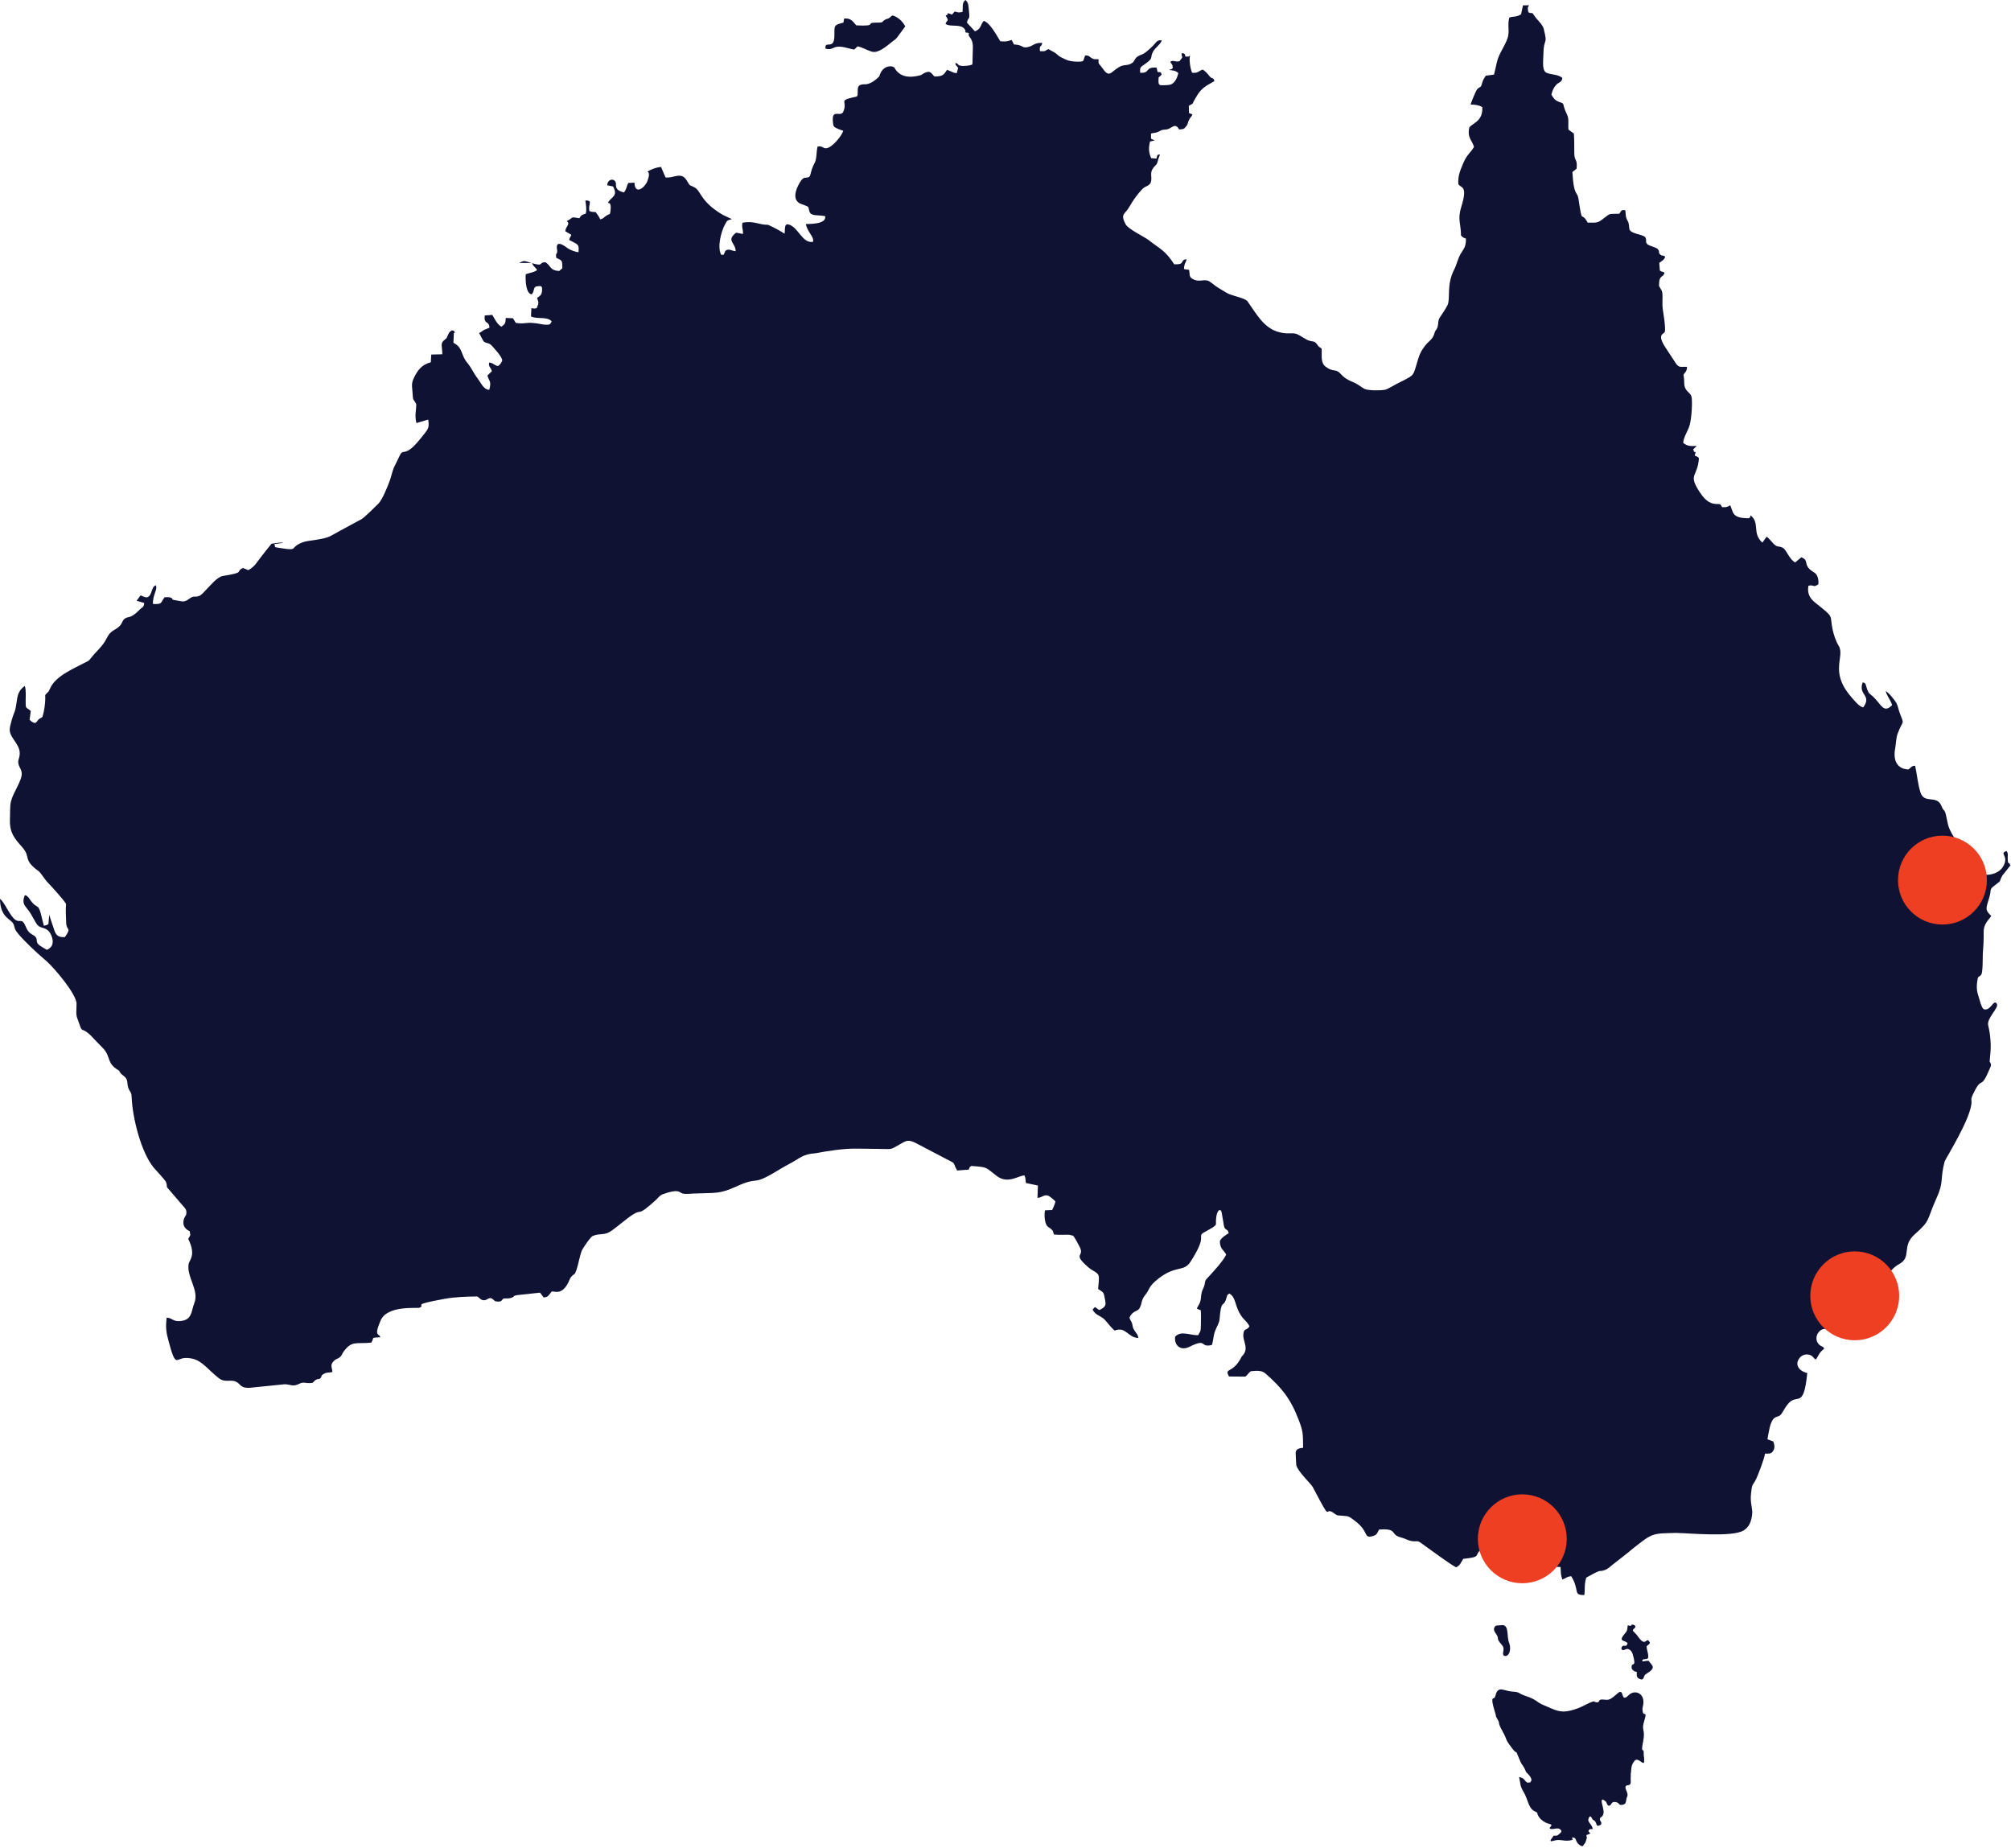 <svg xmlns="http://www.w3.org/2000/svg" width="543" height="499" viewBox="0 0 543 499" fill="none"><path fill-rule="evenodd" clip-rule="evenodd" d="M440.512 438.678C440.354 438.796 440.787 438.992 439.882 438.874C439.37 438.796 439.488 438.796 439.449 439.347C439.331 440.685 438.977 440.567 438.229 441.669C437.087 443.322 439.016 442.731 439.488 443.715C438.977 444.699 438.977 444.188 438.347 444.306C437.835 444.424 437.677 445.053 437.914 445.329C438.347 445.841 439.055 444.935 439.685 445.211C440.315 445.486 440.591 445.841 440.827 446.47C442.047 450.682 440.512 448.399 440.551 450.17C440.591 450.839 441.26 451.272 441.968 451.39C441.85 452.492 442.008 452.925 442.598 453.2C444.055 453.948 443.661 452.453 444.33 452.02C447.362 450.209 446.181 449.776 445.197 448.438C444.842 448.202 443.819 448.596 443.582 448.517C443.464 448.478 443.307 448.32 443.582 448.084C443.976 447.73 443.976 448.163 445 447.69C445.197 446.47 444.685 445.801 444.606 444.463C445.236 443.715 445.118 444.306 445.511 443.519C444.606 441.59 444.527 444.463 442.874 442.574C441.89 441.433 442.48 441.866 441.024 440.409C440.63 439.976 441.22 439.819 441.535 439.347C441.811 438.992 441.063 438.402 440.512 438.678ZM403.901 438.874C402.484 440.212 404.491 441.118 404.452 442.298C404.452 443.243 405.83 444.069 405.948 444.857C406.105 445.762 405.515 446.667 406.145 447.021C407.444 447.415 408.153 445.447 407.523 443.597C406.735 441.826 407.562 438.914 405.751 438.717L403.901 438.874ZM335.285 366.221C332.884 371.101 330.443 369.054 331.86 371.613L336.269 371.652C337.057 371.022 336.978 370.747 337.726 370.196C339.222 370.038 340.639 369.92 341.623 370.747C345.993 374.564 348.473 377.556 350.638 383.262C351.858 386.411 351.819 386.962 351.858 390.858C350.795 390.976 349.851 391.173 349.851 392.275C349.851 392.59 349.969 395.109 350.008 395.424C350.205 397.077 354.024 400.619 354.457 401.445C360.125 412.229 357.133 406.129 360.362 408.648C361.188 409.278 361.267 409.081 362.409 409.199C364.298 409.317 364.298 409.435 365.833 410.576C369.77 413.489 368.038 415.417 370.636 414.709C371.778 414.394 371.778 414.04 372.368 412.938C377.486 412.544 375.281 414.276 378.155 415.024C379.258 415.299 380.36 415.929 380.99 416.008C382.643 416.362 382.525 415.614 384.021 416.795C385.005 417.503 392.13 422.738 393.193 423.131C394.335 422.502 394.414 421.951 395.083 420.849C400.24 420.298 397.839 420.022 399.964 418.251L404.649 415.772C405.476 415.575 407.523 415.575 408.074 414.355C407.72 413.922 408.467 414.119 406.617 413.607C406.735 412.584 406.735 412.505 407.523 411.993C408.349 411.403 408.153 411.403 409.215 411.6L409.845 411.757C409.845 411.363 409.806 411.088 409.845 410.773H414.648C414.648 410.891 414.609 411.049 414.609 411.167C414.412 412.347 413.585 412.584 412.798 413.213C413.821 414.748 412.955 415.102 412.168 416.126C410.003 418.881 410.751 417.031 409.806 418.172C410.16 419.078 412.719 419.865 413.506 420.219C415.357 420.967 416.183 421.006 418.034 421.518L418.427 422.895L421.38 423.053C421.498 424.784 421.34 424.784 421.852 426.437C422.954 426.044 422.915 425.69 424.253 425.532C426.655 429.429 424.608 430.649 427.796 430.609C428.033 428.72 427.718 427.894 428.308 425.926C433.505 423.013 431.103 424.745 433.583 423.761C434.174 423.525 435.119 422.659 435.63 422.266L439.646 419.117C440.433 418.487 440.866 418.054 441.614 417.503C444.252 415.575 445.433 414.079 449.015 413.961C450.196 413.922 451.416 413.843 452.597 413.843C456.258 413.922 467.675 415.024 470.745 413.213C472.084 412.426 473.029 410.97 473.147 408.176C472.989 406.326 472.596 405.421 472.792 403.374C473.029 400.658 473.186 401.091 473.973 399.714C474.525 398.769 476.532 393.456 476.572 392.433C477.792 392.472 478.304 392.472 478.816 391.645C479.327 390.78 479.091 389.914 478.816 389.166L477.241 388.576C477.556 386.923 477.871 384.01 478.973 382.947C479.839 382.16 480.351 382.711 481.138 381.531C481.532 380.901 482.044 379.956 482.516 379.366C485.193 375.627 486.964 381.019 487.988 370.668C486.02 370.274 484.327 368.503 485.98 366.535C486.453 365.984 487.279 365.512 488.342 365.709C489.72 365.984 489.484 366.732 490.35 367.008C491.295 365.512 491.216 365.158 492.554 364.135C492.279 363.505 492.358 363.741 491.649 363.347C490.114 362.403 490.271 360.671 490.98 359.766C492.791 357.405 494.72 359.963 495.31 359.884C495.428 358.9 496.058 357.168 496.53 356.46C496.924 355.83 498.066 355.082 498.656 354.295C510.466 339.103 503.617 350.123 509.561 344.18C510.702 343.039 511.214 342.134 512.868 341.229C516.292 339.3 513.34 336.427 517.041 333.2C521.45 329.343 520.19 329.382 522.867 323.518C524.953 318.992 523.772 318.598 525.071 313.6C525.189 313.206 527.118 310.058 528.969 306.515V306.476C530.307 303.997 531.567 301.242 532.118 299.038C532.826 296.125 531.449 297.739 533.417 294.078C535.188 290.851 534.913 294.118 537.236 288.568C537.629 287.663 537.787 287.466 537.236 286.561C537.354 284.948 537.59 283.413 537.511 281.76C537.432 280.107 537.314 278.768 536.842 276.801C536.369 274.872 539.873 272.038 539.164 270.976C538.456 269.874 537.787 271.92 536.684 272.393C535.543 272.825 535.307 272.274 534.834 271.015C534.519 270.031 534.244 269.047 533.968 268.103C533.732 267.197 533.732 266.213 533.85 265.19C534.126 263.104 534.126 264.127 534.952 263.144C535.425 262.553 535.346 258.578 535.385 257.555C535.543 255.39 535.661 253.737 535.622 251.572C535.582 249.408 537.039 248.306 537.669 247.283C536.015 245.63 536.133 245.551 537.157 242.205C537.826 240.041 536.921 240.277 538.731 238.939C540.7 237.443 539.637 238.23 540.66 236.381L542.826 233.665C542.432 232.366 542.196 233.704 542.117 232.012C542.038 230.87 542.353 230.674 541.841 229.768C539.558 230.398 542.707 230.989 540.818 234.019C539.44 236.262 535.858 236.656 533.653 235.672C532.275 235.082 532.512 235.318 531.882 234.019C530.504 230.949 531.488 230.949 531.173 227.919C528.811 227.132 528.142 227.564 526.449 223.904C525.662 222.251 525.622 219.772 525.032 218.906C524.717 218.473 524.796 218.748 524.52 218.237C524.363 217.922 524.323 217.764 524.126 217.371C522.827 214.655 519.678 216.977 518.615 214.104C517.907 212.136 517.592 208.909 517.119 206.744C516.135 206.705 516.056 207.217 515.308 207.728C512.12 207.61 511.136 205.131 511.726 202.061C511.962 200.683 511.962 199.227 512.395 198.046C513.891 194.032 514.285 196 512.946 192.458C512.592 191.552 512.513 190.726 512.12 189.939C511.765 189.191 509.876 186.83 509.167 186.593C509.64 188.246 510.466 188.876 510.899 190.372C508.577 192.694 508.065 190.254 505.703 188.01C504.837 187.223 504.679 187.42 504.168 186.121C503.735 184.98 503.931 184.35 502.947 184.232C501.648 187.735 505.545 187.577 503.105 190.962C502.042 190.844 500.585 188.994 499.837 188.128C493.814 181.162 498.302 177.344 496.452 174.314C495.704 173.094 495.153 171.401 494.838 169.985C493.932 165.734 495.586 167.033 489.996 162.585C488.736 161.562 487.909 160.185 488.303 158.138C489.838 157.744 489.484 158.768 490.98 157.744C491.098 156.682 490.862 155.265 490.035 154.675C489.799 154.517 489.838 154.557 489.602 154.399C486.61 152.51 488.697 151.29 486.374 150.463L484.721 151.841C483.067 150.975 482.398 148.377 481.335 147.866C480.233 147.315 479.918 147.866 478.855 146.764C478.383 146.291 477.477 145.111 477.005 144.914L475.863 146.488C472.989 143.851 475.312 141.372 472.714 139.128C472.438 140.073 472.478 139.601 472.241 139.916C470.234 139.876 468.344 139.797 467.754 137.908L467.202 136.413C466.336 136.885 466.297 136.964 464.998 136.924C464.447 136.019 464.722 136.098 463.384 136.059C461.258 135.98 459.959 134.524 458.502 132.162C455.944 127.951 458.384 128.699 458.739 123.7C458.424 123.385 458.739 123.582 458.306 123.307C457.951 123.11 457.873 123.11 457.597 122.992C458.227 121.024 457.518 122.953 457.203 121.299L458.148 120.394C456.495 120.434 455.668 120.512 454.487 119.568C454.566 118.23 455.511 116.655 455.983 115.514C456.692 113.861 456.967 109.61 456.81 107.603C456.731 106.619 456.298 106.304 455.707 105.714C454.33 104.297 454.999 103.392 454.566 101.149C455.077 100.401 455.511 100.243 455.511 99.023C453.936 98.945 453.463 99.377 452.597 98.236L449.684 93.789C447.283 90.128 449.291 90.207 449.487 89.656C449.881 88.751 449.054 84.186 448.936 83.201C448.818 82.257 448.936 80.84 448.897 79.817C448.897 78.321 448.464 78.203 447.952 77.18C447.952 73.913 449.094 75.173 449.448 73.598C448.818 73.244 448.74 73.441 448.188 73.047L448.031 70.961C448.661 70.489 449.487 70.096 449.606 69.308C448.976 68.757 448.897 69.19 448.385 68.797C447.598 68.167 448.267 68.01 447.677 67.301C447.244 66.75 445.275 66.396 444.803 65.924C444.173 65.294 444.685 65.018 444.33 64.192C443.897 63.247 440.748 63.287 440 62.027C439.764 61.004 440 60.532 439.449 59.548C438.819 58.367 439.055 58.092 438.858 56.753C437.638 56.596 437.835 56.911 437.244 57.698C434.331 57.816 434.961 57.462 433.111 58.879C431.458 60.217 431.221 60.138 428.702 60.099C426.812 56.675 427.324 61.122 426.222 53.723C425.907 51.558 424.923 53.093 424.568 46.442L425.71 45.536C425.946 42.624 425.12 43.726 425.08 41.325C425.041 39.554 425.12 37.783 424.962 36.051L423.505 34.989C423.387 33.926 423.584 32.706 423.387 31.761C423.23 30.856 422.639 30.108 422.364 29.085C421.97 27.59 422.206 28.023 420.789 27.432C419.766 26.999 419.451 26.488 418.9 25.543C419.096 24.598 419.529 23.654 420.12 22.985C420.829 22.158 421.773 22.276 421.852 21.017C420.474 19.954 418.939 20.269 417.482 19.6C416.341 18.931 416.695 16.451 416.734 14.798C416.813 9.643 418.034 12.673 416.813 7.714C416.498 6.573 415.002 5.313 414.412 4.408C413.27 2.755 414.176 4.014 412.68 3.306C412.522 2.44 412.365 2.007 412.916 1.417L411.223 1.456L410.711 3.857C409.373 4.684 408.901 4.329 407.562 4.723C407.05 6.297 407.483 7.793 407.286 9.328C407.011 11.492 405.003 13.932 404.373 16.097C403.98 17.475 403.743 18.892 403.389 20.151L401.185 20.427C400.791 21.017 400.476 21.489 400.24 22.276C399.807 23.929 399.767 23.181 398.901 24.047C398.508 24.441 397.209 27.708 397.091 28.219C398.311 28.259 399.256 28.337 400.24 28.928C400.476 32.863 397.405 33.296 396.736 34.438C396.106 37.272 397.563 37.901 397.996 39.672C397.012 41.365 396.185 41.561 395.162 43.923C394.414 45.733 393.587 47.347 393.784 49.708C394.414 50.889 396.461 49.827 394.532 55.966C393.508 59.272 394.492 60.414 394.492 63.562C394.965 64.113 395.122 64.153 395.831 64.428C395.831 66.829 395.201 67.104 394.335 68.639C393.626 69.899 393.311 71.473 392.682 72.693C390.477 77.022 391.697 80.407 390.871 82.336C390.556 83.084 389.257 84.973 388.745 85.76C388.233 86.626 388.43 87.098 388.194 88.161C387.958 89.144 387.603 88.869 387.288 90.089C386.777 91.742 385.792 92.018 384.808 93.316C383.942 94.458 383.43 95.206 382.879 97.055C381.462 101.581 382.249 101.07 377.84 103.274C376.935 103.667 374.77 105.045 374.061 105.202C372.919 105.478 369.731 105.438 368.707 105.084C367.841 104.809 366.818 103.707 365.243 103.116C363.826 102.565 362.842 101.896 361.818 100.755C360.676 99.496 359.929 100.558 357.881 98.945C356.504 97.882 356.976 95.796 356.858 94.103C355.795 93.316 356.346 93.907 355.598 92.923C354.89 92.018 354.693 92.293 353.669 92.018C352.685 91.821 351.15 90.522 350.008 90.128C348.788 89.735 347.607 90.365 345.048 89.577C341.111 88.436 339.025 84.382 336.82 81.312C335.836 80.289 332.411 79.895 331.033 78.951C330.167 78.4 329.341 77.967 328.514 77.416C327.923 77.022 326.703 75.92 326.113 75.763C324.774 75.409 323.79 76.157 322.294 75.448C320.916 74.818 321.349 74.189 321.074 72.85C320.838 72.811 320.404 72.733 320.208 72.733C319.538 72.614 320.011 72.733 319.696 72.575C319.775 70.883 320.286 70.961 320.365 69.978C318.436 70.214 320.247 71.473 317.058 71.355C314.578 67.537 313.437 67.38 310.051 64.743C308.752 63.798 304.618 61.831 303.949 60.571C302.375 57.619 303.792 57.934 305.012 55.73C305.918 54.077 307.177 52.385 308.437 51.047C309.342 50.141 309.972 50.417 310.681 49.394C311.311 47.583 310.169 46.796 311.586 45.104C312.216 44.356 312.374 44.474 312.61 43.529C312.846 42.467 313.004 42.427 313.2 41.679C312.295 41.798 312.571 41.837 312.256 42.821L310.838 42.703C310.169 41.207 310.09 39.948 310.523 38.216L311.783 37.901C310.602 37.272 310.799 37.98 310.799 36.051C311.586 35.815 312.059 35.933 312.846 35.54C314.145 34.871 313.476 35.146 314.933 34.949C316.389 34.792 317.295 32.903 318.357 34.949C319.578 34.831 319.617 34.949 320.247 34.123C321.113 33.021 320.09 34.516 320.444 33.847C320.719 33.414 320.562 33.69 320.759 33.139C321.192 31.683 321.664 31.722 321.979 30.896L321.034 30.502L320.995 28.573C322.648 27.59 321.625 28.455 322.648 26.763C323.593 25.11 324.184 24.205 325.758 23.142L327.923 21.883C327.49 20.584 327.333 21.647 326.349 20.269C325.955 19.757 325.286 19.088 324.735 18.773C323.514 19.246 323.514 19.797 321.9 19.639C321.428 18.695 320.995 15.979 321.349 15.034C320.601 15.389 321.074 15.271 320.09 15.271C319.932 14.562 319.932 14.365 319.066 14.365C318.987 15.861 319.775 14.877 318.476 16.53C317.137 16.806 316.822 16.097 315.995 16.688C316.389 17.514 316.468 17.002 316.704 18.262C316.114 19.01 316.586 18.459 315.641 18.892C316.704 19.01 317.452 19.049 318.161 19.718C317.885 21.096 317.137 22.552 315.956 22.867C315.602 22.985 313.594 23.063 313.279 22.985C312.649 22.749 312.807 21.804 312.846 20.899C313.397 20.308 313.437 20.623 313.673 19.954C313.161 19.325 313.712 19.561 312.571 19.443L312.295 18.262C309.067 17.986 310.642 19.875 307.847 19.639C307.768 17.986 308.004 18.144 309.185 17.278C311.704 15.467 310.366 15.743 311.35 13.932C311.98 12.791 313.279 12.083 313.712 10.902C312.413 10.705 312.216 11.453 311.39 12.28C308.24 15.428 308.398 14.326 306.941 15.428C306.272 15.94 306.429 16.727 305.209 17.278C304.146 17.75 303.319 17.396 302.178 18.104C299.776 19.482 299.619 21.253 297.533 18.223C296.745 17.042 296.47 17.475 296.666 16.018C295.525 15.9 295.564 16.176 294.659 15.625C294.068 15.231 293.99 14.916 293.005 14.995C292.336 16.53 293.005 16.648 290.801 16.648C289.659 16.609 288.636 16.491 287.73 16.058C286.549 15.467 286.195 15.428 285.329 14.602C284.778 14.09 283.794 13.696 283.124 13.263C281.825 13.736 282.731 13.893 280.802 13.814C280.605 11.965 281.195 12.909 281.432 11.571C279.188 11.532 279.266 12.24 277.692 12.673C275.802 13.145 276.471 12.122 273.794 12.004L273.165 10.784C272.062 11.138 271.629 11.296 270.094 11.138C268.952 9.288 267.338 6.218 265.646 5.628C264.701 6.612 265.016 7.793 263.244 8.462L261.079 6.1C261.473 4.329 261.945 5.707 261.63 2.952C261.473 1.496 261.591 0.787 260.685 0C259.662 0.787 260.056 1.889 259.898 3.227C258.52 3.463 258.875 3.345 257.772 3.109L257.064 3.936L255.961 3.542C255.568 4.369 256.001 3.896 255.332 4.172C255.725 4.998 255.686 4.565 255.922 5.431C255.568 5.943 255.725 5.628 255.528 5.982C255.371 6.258 255.371 6.061 255.332 6.455C256.591 7.399 259.347 6.337 260.449 7.832C261.197 8.895 259.819 8.619 261.591 8.895C261.473 9.8 261.591 9.564 262.024 10.272C262.063 10.351 262.103 10.39 262.142 10.43C262.536 11.138 262.654 11.61 262.693 12.594L262.575 17.278C262.536 17.238 262.496 17.396 262.496 17.435C261.906 17.711 260.607 17.829 259.741 17.79C258.284 17.632 258.993 17.16 257.969 17.002C258.008 17.829 258.166 17.435 258.717 18.34L258.323 19.757C257.103 19.639 256.749 19.167 255.725 18.852C254.741 20.269 254.662 20.584 252.34 20.663C251.395 19.797 251.316 18.931 249.663 19.679C249.033 19.954 248.994 20.23 248.246 20.387C245.569 21.056 242.892 20.859 241.475 18.223C240.845 17.632 238.246 17.553 237.42 20.623C236.869 21.135 235.137 22.945 233.247 22.749C231.515 22.867 231.594 23.654 231.594 24.834C231.594 26.291 231.554 25.976 230.137 26.33C226.436 27.235 228.877 27.235 227.736 30.069C227.184 31.407 225.846 30.227 225.098 31.053C224.704 31.486 224.862 33.651 225.137 34.084C225.531 34.635 227.027 35.067 227.696 35.304C227.303 36.681 224.547 40.066 222.972 40.026C222.106 39.987 222.067 39.357 220.768 39.554C220.374 40.932 220.61 42.821 219.941 44.041C218.76 46.206 219.036 47.347 218.445 47.78C217.618 48.173 217.225 47.701 216.555 48.449C216.004 49 213.721 52.7 215.296 54.392C215.808 54.982 216.241 55.022 217.185 55.376C218.563 55.927 218.17 55.73 218.524 56.989C218.917 58.525 221.004 57.934 222.815 58.367C223.208 60.65 218.327 60.414 217.579 60.492C218.169 62.972 219.902 63.916 219.508 65.294C216.595 65.766 215.571 61.319 212.973 60.61C211.595 60.217 212.068 62.185 211.831 63.09C211.084 62.578 209.273 61.516 207.383 60.689C204.824 60.728 203.604 59.508 200.494 60.138C200.179 61.437 200.691 61.791 200.612 63.169L198.762 62.814C195.967 65.018 198.604 65.451 198.644 67.813C197.62 67.734 196.951 67.183 196.242 67.498C195.612 67.773 195.888 67.891 195.691 68.167C195.14 68.993 195.967 68.679 194.746 68.797C193.605 66.75 194.707 62.539 195.731 60.65C196.439 59.312 196.321 59.587 197.62 59.154L195.179 58.013C188.96 54.353 189.353 51.519 187.503 50.574C185.968 49.748 186.519 50.495 185.456 48.764C183.921 46.166 181.913 48.213 179.708 47.898L178.488 45.064C176.992 45.222 175.811 45.733 174.827 46.324C174.945 46.481 175.693 46.56 174.788 48.921C174.158 50.614 171.402 52.818 171.323 49.315L169.67 49.394C169.119 50.299 169.316 50.81 168.489 51.952C165.812 51.322 166.442 50.063 166.284 49.354C165.93 48.016 164.001 48.291 163.962 50.023L165.536 50.338C166.993 53.093 165.064 53.014 164.119 54.785C164.277 54.864 165.182 54.431 164.828 56.989C164.67 58.249 164.749 57.422 163.371 58.485C162.702 58.997 163.056 58.879 162.072 59.233C161.875 58.642 161.167 57.698 160.852 57.265C159.946 57.147 159.828 57.304 159.12 56.95C158.805 54.864 160.183 54.156 158.057 54.116C158.214 55.337 158.45 56.438 158.175 57.659C157.191 58.052 156.994 57.895 156.443 58.918C153.845 58.485 155.065 58.642 153.018 59.705C154.12 60.492 152.782 61.004 152.624 62.421L154.278 63.405C153.963 64.231 153.845 63.916 153.687 64.782C156.364 66.16 156.325 65.924 156.207 68.088C155.301 68.01 153.923 67.459 153.293 67.026C149.475 64.074 150.459 67.498 150.459 67.655C150.42 69.151 150.026 67.734 150.183 69.584C151.758 70.41 151.837 70.096 151.837 72.418L150.971 73.165C148.412 73.008 148.806 71.788 147.31 70.804C145.302 70.765 147.034 72.024 143.767 71.079C141.05 70.253 141.641 70.332 140.145 71.001H143.649C144.042 71.985 144.554 72.103 145.026 72.89C144.318 73.52 143.019 73.638 141.956 74.031C141.838 75.645 141.995 79.384 143.609 79.463C144.515 78.282 143.767 77.298 145.381 77.259C146.365 77.219 146.089 77.219 146.365 77.692C146.444 79.502 146.011 79.777 145.026 80.407C145.538 81.981 145.459 81.745 144.908 83.201C143.964 83.398 144.278 83.241 143.491 83.201L143.373 85.406C144.908 86.271 147.821 85.327 148.963 86.783C148.53 87.767 148.176 87.688 147.074 87.649C146.247 87.57 145.381 87.334 144.475 87.255C142.113 86.901 141.798 87.57 139.279 87.177C138.885 86.586 138.846 86.389 138.492 85.917L136.563 85.838C136.484 87.255 136.445 87.452 135.382 88.2C134.24 87.57 133.531 86.035 132.941 85.012L130.894 85.169C130.579 87.767 132.114 86.468 132.154 88.475L130.697 89.066C130.146 89.381 130.067 89.617 129.359 89.892C129.477 90.089 130.461 92.018 130.579 92.136C131.209 92.765 131.996 92.451 132.744 93.277C133.335 93.907 135.618 96.347 135.618 97.331C135.264 98.118 135.106 98.354 134.476 98.826C133.335 98.59 133.216 97.961 132.075 97.882C131.839 99.023 132.468 99.063 132.823 100.204L131.602 101.385C132.114 103.116 132.744 102.762 132.114 105.242C130.658 105.202 129.988 103.589 129.24 102.565C128.217 101.188 127.902 100.558 127.075 99.181C126.327 97.961 125.658 97.646 124.949 95.796C124.32 94.143 123.965 93.356 122.43 92.529L122.548 89.932C122.863 89.774 122.942 89.538 122.824 89.853C122.469 89.184 122.863 89.381 121.997 89.184C121.092 89.814 121.328 89.735 120.777 90.837C120.58 91.309 120.58 91.309 120.147 91.663C118.808 92.726 119.359 93.001 119.438 95.638L116.446 95.717L116.328 97.803C113.966 98.433 112.825 99.81 111.801 101.936C111.092 103.471 111.211 103.825 111.368 105.714C111.565 108.587 111.447 107.288 112.392 109.099C112.392 111.224 111.919 111.854 112.431 114.215L115.62 113.271C115.895 115.12 115.738 115.671 114.754 116.891C113.651 118.269 111.84 120.709 110.305 121.575C108.652 122.48 108.652 121.339 107.707 123.464L106.29 126.377C105.896 127.4 105.621 128.777 105.227 129.801C104.676 131.336 103.259 134.838 102.235 135.901C101.251 136.885 98.613 139.522 97.629 140.152L91.724 143.34C88.772 144.953 88.929 145.15 85.268 145.74C84.087 145.937 82.552 146.055 81.528 146.488C78.143 147.826 80.662 148.732 76.135 148.023C73.655 147.63 74.482 147.905 74.088 146.882L76.45 146.567C76.017 146.291 74.088 146.724 73.301 146.803C72.238 148.063 71.411 149.204 70.427 150.424C69.325 151.801 68.891 152.903 67.041 153.927L65.624 153.336C63.341 154.36 66.569 154.478 60.152 155.501C58.617 155.737 56.57 158.335 55.861 159.004C55.428 159.476 54.365 160.657 53.853 160.854C52.318 161.444 52.594 160.539 50.94 161.759C49.72 162.664 49.208 162.349 47.712 162.113C45.705 161.798 47.082 161.759 46.138 161.365C45.626 161.129 44.996 161.247 44.445 161.247C43.264 162.743 43.972 163.176 41.295 163.058C41.217 160.499 42.634 159.161 42.083 158.02C40.705 158.414 41.217 160.932 39.603 161.287C38.697 161.169 38.776 161.011 37.949 160.736C37.674 161.09 37.044 161.956 36.886 162.192L38.934 162.782C38.855 164.042 38.382 163.884 37.634 164.671C34.997 167.308 34.682 166.206 33.619 167.072C32.989 167.544 33.029 168.332 32.241 169.079C30.863 170.339 29.958 170.103 28.895 172.149C27.753 174.511 26.218 175.573 24.683 177.502C23.856 178.565 24.053 178.328 22.793 178.958C19.723 180.572 14.959 182.579 13.582 185.767C12.991 187.144 12.834 186.79 12.204 187.656C12.322 189.388 11.967 192.103 11.416 193.599C10.826 194.032 10.905 193.756 10.393 194.268C9.96 194.701 10.235 194.662 9.487 195.213C8.582 194.937 8.621 194.898 7.991 194.307L8.306 191.946C6.929 190.726 6.929 191.552 6.929 189.27C6.929 188.089 7.086 186.239 6.692 185.177C3.858 187.223 5 189.703 3.779 192.576C3.464 193.245 2.677 195.96 2.638 196.748C2.48 198.125 3.543 199.385 4.291 200.526C4.96 201.628 5.708 202.809 5.118 204.698C4.448 206.744 5.748 207.138 5.866 208.712C6.023 210.641 3.543 213.947 2.952 216.387C2.638 217.725 2.756 219.85 2.677 221.346C2.598 224.888 3.937 226.384 6.023 228.745C8.424 231.461 6.062 232.012 10.393 235.16C11.101 235.711 11.967 237.286 12.834 238.191C13.66 239.017 17.715 243.465 17.833 244.095C17.676 245.708 17.833 247.44 17.872 249.132C17.912 251.336 19.447 250.274 17.518 252.989C15.55 253.107 14.999 252.36 14.487 250.589C14.211 249.683 13.267 247.164 13.306 246.85L13.07 249.487C12.4 249.841 12.676 249.762 11.849 249.919C11.456 248.778 10.944 245.393 10.235 244.882C9.291 244.173 9.33 244.449 8.424 243.307C8.149 242.953 7.991 242.678 7.716 242.323C6.692 241.182 6.653 241.93 6.614 241.93C5.826 243.976 6.81 244.567 7.873 246.023C8.267 246.613 8.503 247.007 8.936 247.794C9.212 248.266 9.881 249.487 10.117 249.723C11.18 250.864 12.558 250.116 13.66 252.123C14.369 253.501 14.605 255.115 13.345 256.02C12.715 256.453 13.306 256.099 12.637 256.413L11.613 255.823C11.338 255.666 10.786 255.311 10.629 255.193C9.487 254.288 10.275 253.619 9.527 252.871C9.094 252.399 8.306 252.242 7.637 251.415C7.125 250.785 6.889 249.841 6.495 249.25C5.826 248.148 5.236 249.014 4.252 248.385C2.677 247.44 1.26 243.504 0 242.678C0 247.243 2.559 248.109 3.346 249.014C3.858 249.644 3.779 250.038 4.055 250.785C4.685 252.517 10.905 258.106 12.558 259.483C14.329 260.979 20.746 268.378 20.667 271.054C20.549 274.99 20.51 273.691 21.691 277.194C22.242 278.808 22.4 277.076 25.549 280.658C26.376 281.563 27.202 282.311 28.029 283.216C29.958 285.459 28.777 287.152 32.163 289.041C32.596 290.064 33.147 290.143 33.816 290.851C34.603 291.717 34.249 292.386 34.603 293.567C34.958 294.748 35.509 294.708 35.548 296.164C35.745 301.674 38.068 311.042 41.492 315.213C42.004 315.804 44.602 318.598 44.799 319.07C45.429 320.723 44.445 319.897 45.941 321.511L49.248 325.368C49.877 326.155 50.547 326.47 50.271 327.926C48.972 329.815 49.366 331.586 51.216 332.373C51.531 333.869 51.334 333.436 50.822 334.459C53.027 338.867 51.137 340.166 50.94 341.189C50.31 344.692 53.853 348.352 52.476 351.776C51.61 353.941 51.964 356.46 48.539 356.657C46.531 356.775 46.531 355.751 44.996 355.751C44.681 358.467 44.878 359.766 45.547 362.167C47.476 369.409 47.515 366.693 49.995 366.614C54.168 366.496 55.546 369.29 59.05 372.045C61.176 373.698 62.79 371.731 64.719 373.777C65.034 374.092 65.073 374.171 65.545 374.407C66.411 374.8 67.435 374.682 68.419 374.564L76.568 373.738C77.906 373.62 78.379 374.092 79.402 374.013C80.308 373.974 80.938 373.384 81.646 373.305C82.552 373.187 82.945 373.58 84.441 373.305C84.677 373.108 84.992 372.675 85.268 372.518C86.016 372.124 85.898 372.478 86.488 372.124C87.079 371.455 86.41 371.455 87.591 370.825C88.496 370.392 88.85 370.668 89.756 370.392C89.756 369.29 88.85 368.464 90.386 367.205C90.858 366.811 91.37 366.811 91.882 366.299C92.354 365.866 92.275 365.591 92.787 364.882C95.031 361.852 96.094 362.875 100.227 362.482C101.251 361.025 99.834 361.183 102.668 361.025C102.511 359.884 100.778 361.104 102.786 356.46C104.636 352.288 112.667 353.311 113.297 353.036C115.226 352.131 110.423 352.406 120.147 350.635C123.021 350.123 125.973 350.045 128.886 350.005C129.516 350.399 129.752 350.989 130.618 351.029C131.602 351.107 132.075 349.887 133.138 350.792C133.61 351.225 133.571 351.343 134.358 351.383C135.539 351.422 135.303 351.147 135.933 350.556C136.878 350.517 137.822 350.635 138.531 350.163C139.043 349.848 138.334 349.927 139.633 349.651L145.814 348.982L146.798 350.281C148.176 350.163 148.215 349.533 148.963 348.667C150.026 348.628 151.483 349.494 153.136 346.817C153.608 346.109 153.805 345.125 154.317 344.613C155.34 343.551 155.065 344.417 155.695 342.724C156.167 341.268 156.6 338.788 157.151 337.49C157.388 337.017 159.395 333.948 160.064 333.672C162.151 332.806 163.135 333.711 165.261 332.176C167.15 330.799 169.276 328.91 170.969 327.847C173.449 326.273 171.874 328.713 177.11 323.951C177.661 323.439 178.173 322.691 178.96 322.416C183.251 320.841 183.409 321.904 184.196 322.18C185.023 322.455 186.479 322.258 187.385 322.219C193.487 321.983 194.235 322.376 198.801 320.33C204.942 317.496 202.895 320.133 208.682 316.788C210.099 315.961 211.477 315.095 212.894 314.348C216.004 312.734 216.713 311.553 220.138 311.356C223.405 310.727 227.972 310.018 231.397 310.097C233.444 310.136 235.53 310.136 237.617 310.176C240.923 310.215 240.333 310.451 242.734 309.074C244.663 307.972 245.136 307.499 247.301 308.601L255.489 312.891C257.457 313.993 257.379 313.521 257.93 315.017L258.442 316.001L261.551 315.764C262.142 314.82 261.355 315.45 262.26 314.78C266.866 315.095 266.039 315.135 269.11 317.457C272.18 319.818 275.172 317.26 276.629 317.339C277.023 318.283 276.826 318.362 277.023 319.385L280.251 320.054L280.132 323.4C281.432 323.282 281.904 322.455 282.927 322.77C283.479 322.927 284.581 323.951 284.975 324.344C284.856 325.171 284.384 325.958 284.108 326.666L282.18 326.745C281.904 327.886 282.061 329.894 282.613 330.799C283.006 331.389 283.479 331.429 283.912 331.901C284.502 332.452 284.266 332.452 284.581 333.278C286.116 333.475 287.848 333.278 288.754 333.357L289.659 333.593C289.817 333.318 291.313 336.191 291.47 336.506C293.084 339.458 289.266 338.159 293.911 342.173C294.344 342.567 294.58 342.685 295.171 343.039C296.981 344.141 296.863 344.062 296.509 347.998C297.926 348.982 297.966 348.588 298.359 350.753C298.595 352.131 298.832 352.721 296.863 353.666C295.958 353.272 296.47 353.272 295.643 352.878L295.013 353.547C295.8 355.122 297.178 355.161 298.28 356.263C299.186 357.247 299.934 358.349 300.957 359.215C304.067 358.034 304.461 361.104 307.374 361.222C307.256 360.081 306.429 359.648 305.996 358.585C305.721 357.956 305.878 357.798 305.603 357.09C305.366 356.46 305.209 356.578 304.973 355.712C305.878 353.705 307.217 354.177 307.728 353.115C308.516 351.58 308.004 351.107 309.342 349.454C310.484 348.077 309.933 347.408 312.925 345.086C317.649 341.465 319.656 343.511 321.507 340.56C325.483 334.341 323.869 334.223 324.459 333.2C324.774 332.688 328.12 331.311 328.317 330.563C328.317 329.382 328.317 327.375 329.223 326.666C330.049 326.981 329.419 326.391 329.852 327.257L330.364 330.209C330.6 332.609 331.427 331.389 331.781 332.924C331.112 333.318 329.656 334.223 329.38 335.089C329.419 337.254 330.443 337.45 331.073 338.67C330.679 339.969 327.333 343.669 326.113 344.928C325.286 345.833 325.522 345.558 325.247 346.857C325.01 347.801 324.617 348.234 324.459 349.021C324.262 349.769 324.341 350.674 324.066 351.462C323.869 352.131 323.436 352.603 323.16 353.272C323.199 353.311 323.278 353.351 323.318 353.351L323.829 353.587C324.971 354.059 323.633 353.39 324.223 353.744C324.341 355.004 324.262 356.303 324.262 357.562C324.223 359.49 324.184 359.254 323.514 360.474C321.231 360.514 318.909 359.136 317.295 360.868C317.019 363.466 318.987 364.686 321.113 363.623C326.152 361.104 323.79 363.938 327.215 363.111C327.648 362.009 327.569 360.711 328.081 359.372C328.475 358.231 329.223 357.247 329.301 356.106C329.774 350.478 330.246 353.272 331.073 350.674C331.427 349.533 331.27 349.612 331.978 349.218C332.805 349.73 333.199 350.478 333.553 351.58C334.97 356.342 336.309 355.988 337.371 358.034C336.742 359.294 335.797 358.428 335.718 360.317C335.561 362.167 337.45 364.174 335.285 366.221ZM231.2 6.848C230.294 5.864 229.901 4.841 227.932 4.998L227.736 6.1C225.019 6.809 225.334 6.848 225.295 9.761C225.216 13.696 222.618 10.705 222.893 13.145C224.822 13.618 224.901 12.555 226.555 12.594C227.932 12.594 229.389 13.185 230.609 13.382C231.239 12.949 230.964 12.988 231.594 12.516C233.05 12.831 233.956 13.539 235.53 13.972C237.065 14.365 239.113 12.712 240.569 11.532C241.238 10.941 241.514 10.902 242.144 10.233L244.427 7.124C243.876 5.982 242.498 4.487 240.923 4.172C240.53 4.487 240.451 4.605 240.057 4.88C239.506 5.195 239.546 4.998 239.073 5.274C237.932 5.864 238.758 6.14 236.869 6.1C233.168 6.061 237.38 7.163 231.2 6.848ZM443.582 460.757C443.504 461.072 443.582 460.757 443.543 460.993C443.504 461.19 443.386 461.308 443.622 462.331C443.858 463.315 444.842 461.78 443.976 464.575C443.071 467.369 444.37 466.661 443.661 470.203C442.953 473.745 443.858 471.738 443.819 473.076C443.779 474.414 444.016 474.139 443.937 475.555C443.858 476.933 442.323 474.178 441.339 475.398C440.354 476.579 440.512 477.563 440.394 478.468C440.236 479.373 440.394 479.098 440.315 479.845C440.236 480.554 440.473 481.144 440.197 481.656C439.882 482.167 439.016 481.734 438.898 482.443C438.819 483.151 439.803 484.253 439.331 485.119C438.898 485.985 439.37 487.008 438.111 487.245C436.851 487.441 437.441 486.694 436.182 486.497C434.922 486.339 435.197 487.402 434.528 487.481C433.859 487.599 433.898 486.497 433.505 486.3C433.15 486.064 432.599 485.434 432.481 486.182C432.402 486.89 433.268 488.858 432.914 489.803C432.56 490.708 432.284 490.354 432.009 490.944C431.773 491.574 433.072 492.282 431.93 492.794C430.828 493.306 431.3 492.164 430.513 491.535C429.686 490.944 430.591 491.613 430.198 491.377C429.804 491.102 429.568 489.724 429.017 490.747C428.466 491.771 429.529 492.243 429.922 493.266C430.316 494.329 429.568 493.424 429.056 494.014C428.584 494.604 429.45 494.644 429.332 494.959C429.214 495.234 428.544 495.273 428.387 495.431C428.229 495.549 428.544 495.903 428.466 496.179C428.348 496.454 428.229 497.399 427.836 497.753C427.442 498.107 427.6 498.894 426.419 498.029C425.238 497.123 425.789 496.139 424.765 496.1C423.702 496.021 425.631 496.612 423.82 496.887C422.01 497.123 421.222 496.415 419.451 496.966C417.719 497.517 419.372 495.943 419.411 495.706C419.451 495.431 419.372 495.667 419.569 495.588C419.805 495.549 420.435 495.706 420.789 495.313C421.183 494.919 422.049 494.526 421.301 493.896C420.592 493.266 419.49 493.975 418.663 493.739C417.837 493.502 419.726 492.715 418.467 492.44C417.207 492.125 415.987 491.377 415.357 490.236C414.766 489.094 415.593 489.645 414.136 488.858C412.68 487.992 412.522 485.67 411.459 483.899C410.396 482.128 410.554 481.616 410.357 480.633C410.239 479.609 409.845 479.649 410.79 479.924C411.696 480.239 411.696 480.829 412.168 481.065C412.601 481.341 411.696 481.302 412.758 481.223C413.821 481.144 412.601 481.695 413.31 480.987C414.018 480.278 412.64 478.98 412.207 478.547C411.814 478.114 412.089 478.192 411.499 477.169C410.908 476.067 410.987 476.815 410.003 474.335C409.058 471.856 409.885 474.217 408.074 471.698C406.224 469.258 407.168 470.045 405.712 467.408C404.216 464.732 405.121 465.519 404.452 464.339C403.783 463.118 404.058 463.866 403.822 462.764C403.547 461.702 402.996 460.285 402.956 459.143C402.917 458.002 403.468 459.025 403.783 457.805C404.098 456.625 404.491 455.877 405.751 456.152C407.011 456.428 407.011 456.467 407.601 456.585C408.231 456.703 409.215 456.703 409.727 456.861C410.278 457.018 410.318 457.254 411.381 457.648C412.444 458.041 413.585 458.356 414.806 459.183C415.986 460.049 416.065 460.009 417.955 460.836C419.844 461.623 421.34 462.489 424.017 461.82C426.734 461.151 427.875 460.285 429.332 459.655C430.828 459.025 430.237 459.537 431.221 459.576C432.127 459.616 431.339 458.671 432.875 458.828C434.41 458.986 434.607 459.065 436.693 457.215C438.78 455.326 437.402 460.009 439.725 457.687C441.417 455.916 444.527 457.176 443.582 460.757Z" fill="#101234"></path><path d="M536.492 237.601C536.492 244.228 531.12 249.601 524.492 249.601C517.865 249.601 512.492 244.228 512.492 237.601C512.492 230.974 517.865 225.601 524.492 225.601C531.12 225.601 536.492 230.974 536.492 237.601Z" fill="#EF3F23"></path><path d="M512.809 349.837C512.809 356.465 507.436 361.837 500.809 361.837C494.181 361.837 488.809 356.465 488.809 349.837C488.809 343.21 494.181 337.837 500.809 337.837C507.436 337.837 512.809 343.21 512.809 349.837Z" fill="#EF3F23"></path><path d="M423.043 415.433C423.043 422.06 417.67 427.433 411.043 427.433C404.416 427.433 399.043 422.06 399.043 415.433C399.043 408.805 404.416 403.433 411.043 403.433C417.67 403.433 423.043 408.805 423.043 415.433Z" fill="#EF3F23"></path></svg>